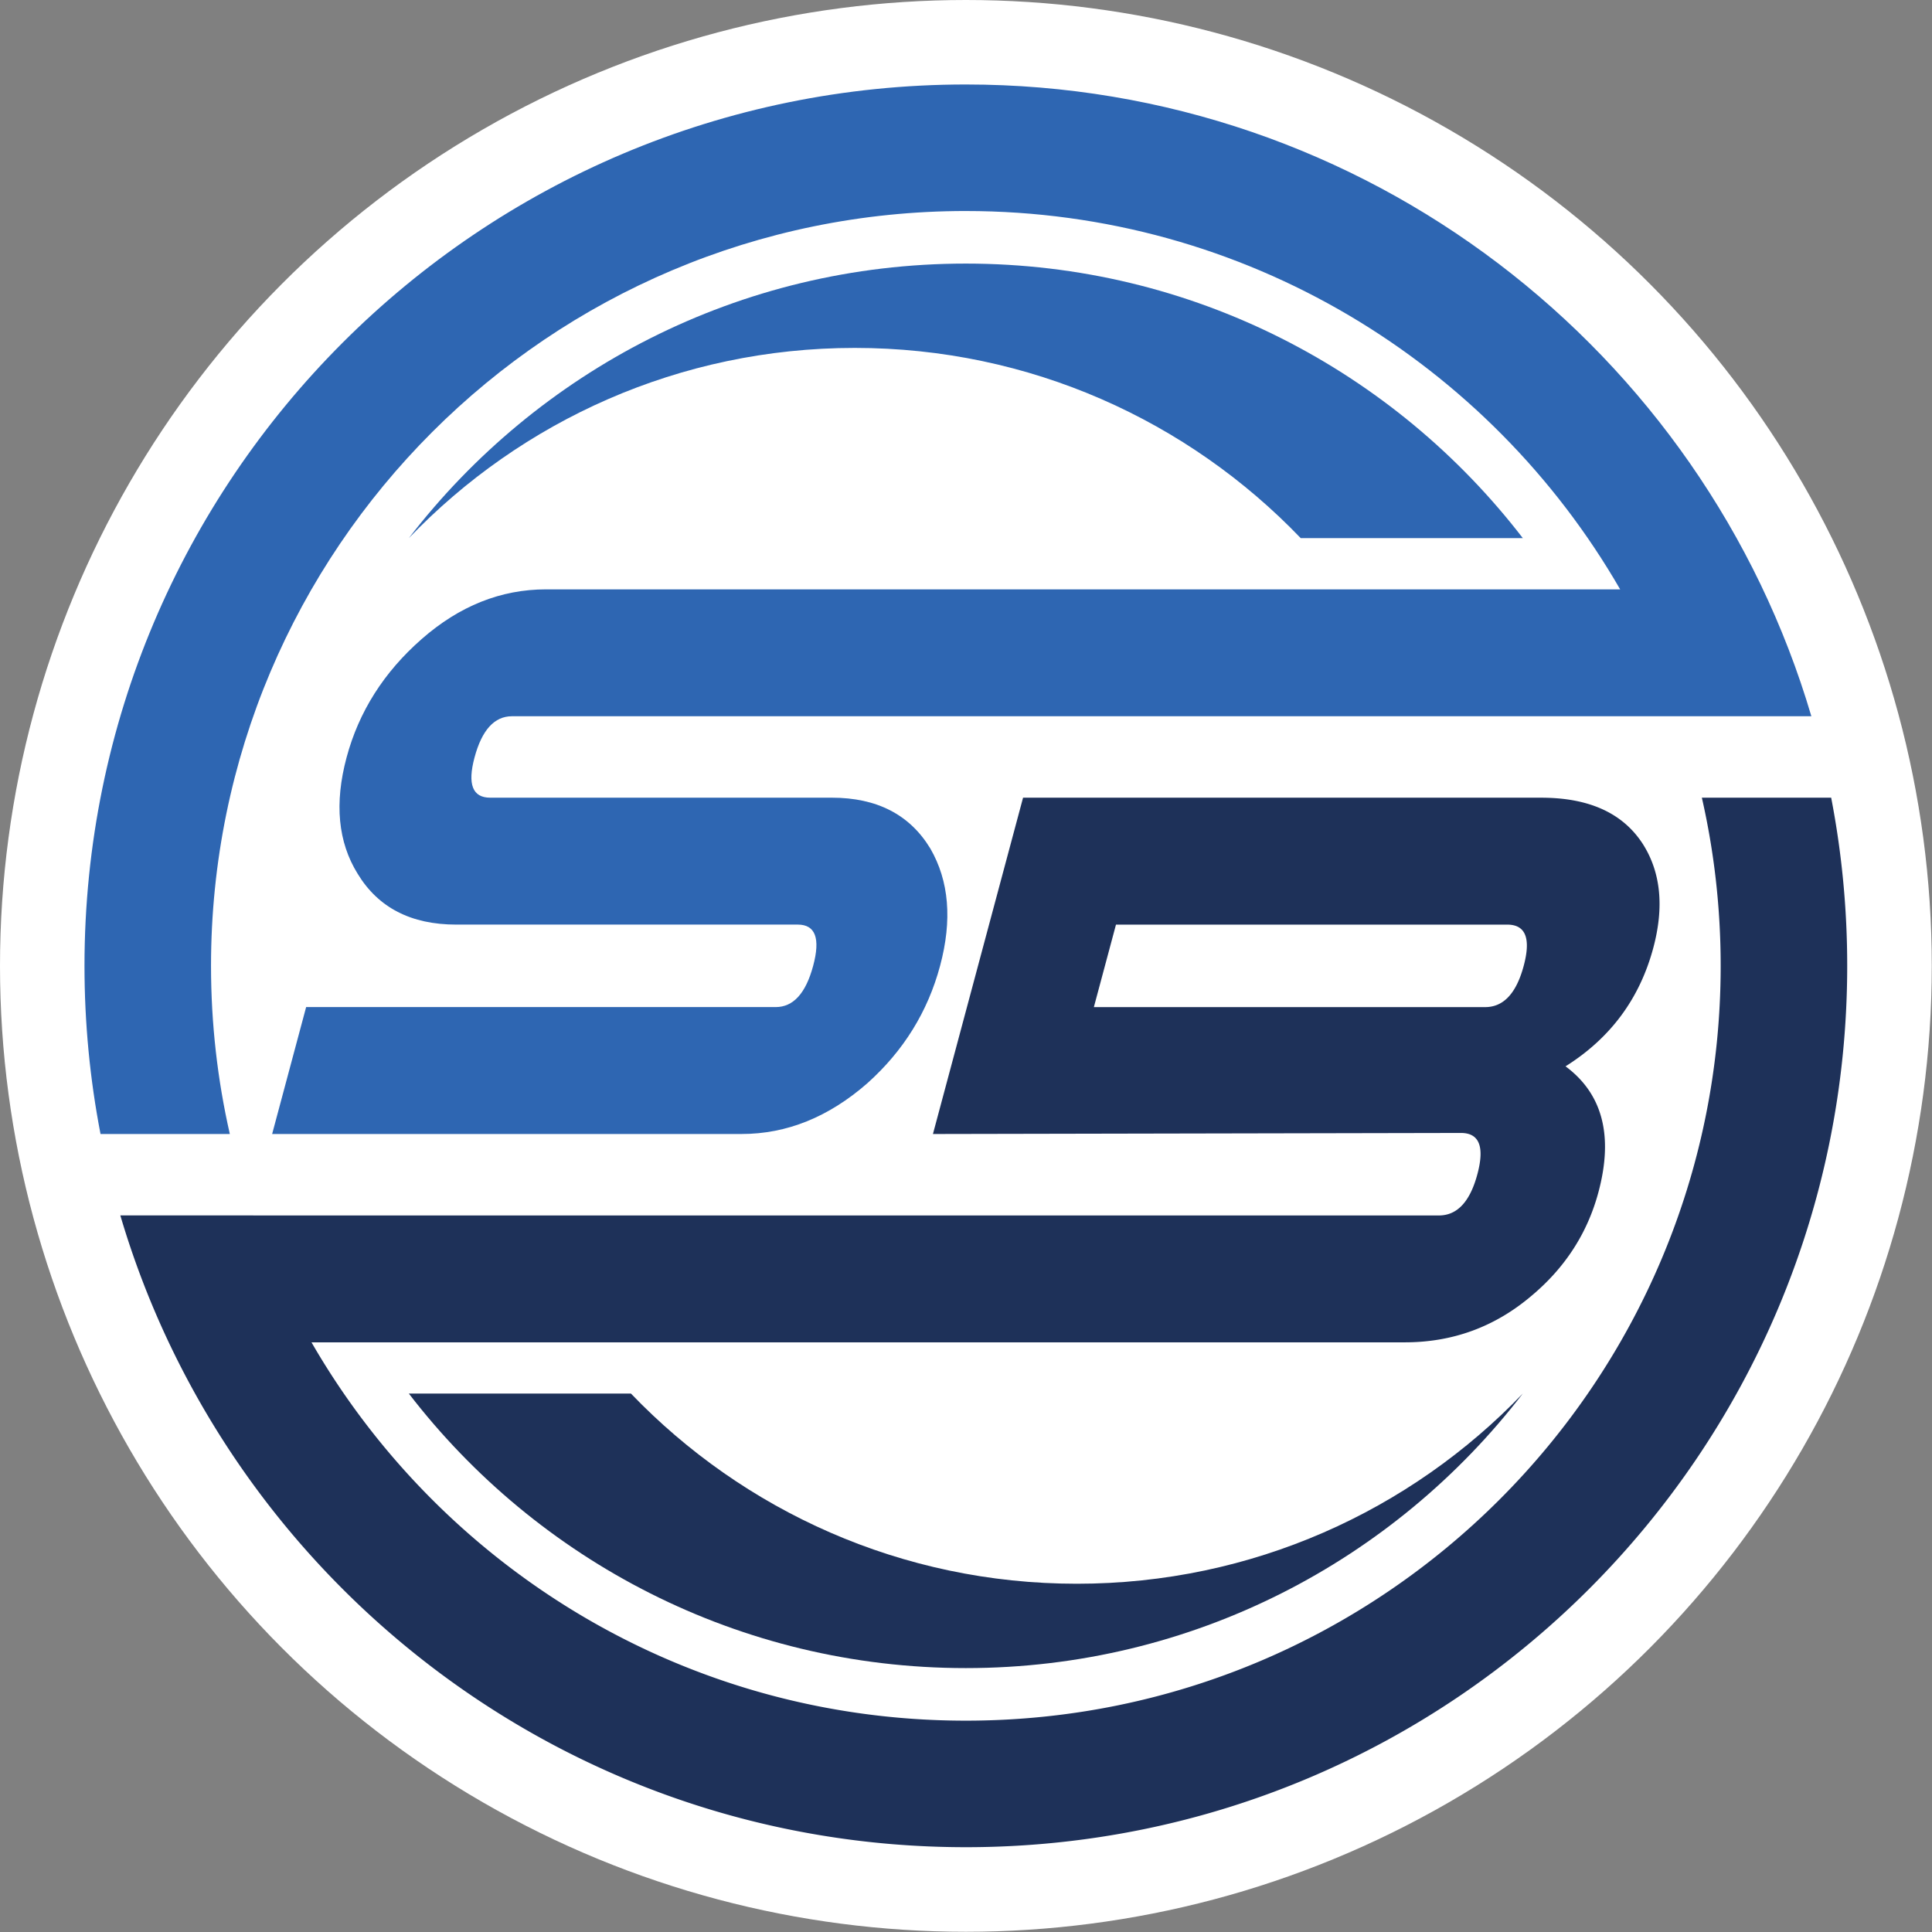 <svg xmlns="http://www.w3.org/2000/svg" viewBox="0 0 264.13 264.13"><rect x="0" y="0" width="264.13" height="264.13" fill="#808080" stroke="none"/><circle cx="132.05" cy="132.05" r="132.05" fill="#fff"/><path d="M132.038 28.849c38.242 0 71.631 20.811 89.459 51.725H74.646c-6.167 0-11.834 2.265-16.999 6.793s-8.59 9.928-10.268 16.195-1.172 11.566 1.522 15.902c2.811 4.627 7.298 6.94 13.464 6.94h46.699c2.41 0 3.115 1.878 2.105 5.638s-2.716 5.639-5.125 5.639H41.853l-4.648 17.351h64.19c6.168 0 11.897-2.315 17.186-6.942 4.948-4.431 8.26-9.783 9.94-16.048s1.231-11.614-1.339-16.047c-2.811-4.627-7.299-6.941-13.468-6.941h-46.7c-2.409 0-3.123-1.831-2.142-5.493 1.008-3.759 2.717-5.641 5.124-5.641h177.64c-14.718-49.921-60.908-86.37-115.593-86.37-66.536 0-120.493 53.958-120.493 120.493 0 7.86.753 15.548 2.192 22.99H31.42c-1.682-7.394-2.571-15.088-2.571-22.99 0-56.983 46.211-103.195 103.196-103.195" fill="#2e66b2"/><path d="M152.569 126.408h53.494c2.507 0 3.255 1.877 2.246 5.639s-2.762 5.638-5.269 5.638h-53.494zM34.626 166.165H16.451c14.719 49.922 60.907 86.371 115.592 86.371 66.537 0 120.494-53.957 120.494-120.494a121.07 121.07 0 0 0-2.191-22.987h-17.679c1.683 7.392 2.572 15.087 2.572 22.987 0 56.984-46.212 103.195-103.196 103.195-38.241 0-71.629-20.811-89.458-51.723h149.479c6.549 0 12.321-2.119 17.315-6.362 4.601-3.853 7.651-8.578 9.147-14.165 2.069-7.713.567-13.448-4.496-17.207 6.139-3.855 10.137-9.251 11.997-16.193 1.496-5.59 1.029-10.311-1.408-14.169-2.718-4.241-7.355-6.363-13.909-6.363h-70.844l-12.321 45.977 72.187-.143c2.508 0 3.252 1.879 2.245 5.639s-2.758 5.64-5.265 5.64h-72.149l-89.94-.003" fill="#1e3159"/><path d="M177.824 73.566h30.364c-17.554-22.821-45.136-37.531-76.147-37.531S73.449 50.746 55.896 73.566c15.376-16.026 37.005-26.002 60.962-26.002s45.587 9.976 60.965 26.002" fill="#2e66b2"/><path d="M86.258 190.518H55.893c17.555 22.822 45.137 37.533 76.147 37.533s58.593-14.709 76.145-37.531c-15.375 16.024-37.005 26-60.961 26s-45.589-9.977-60.965-26.001" fill="#1e3159"/></svg>